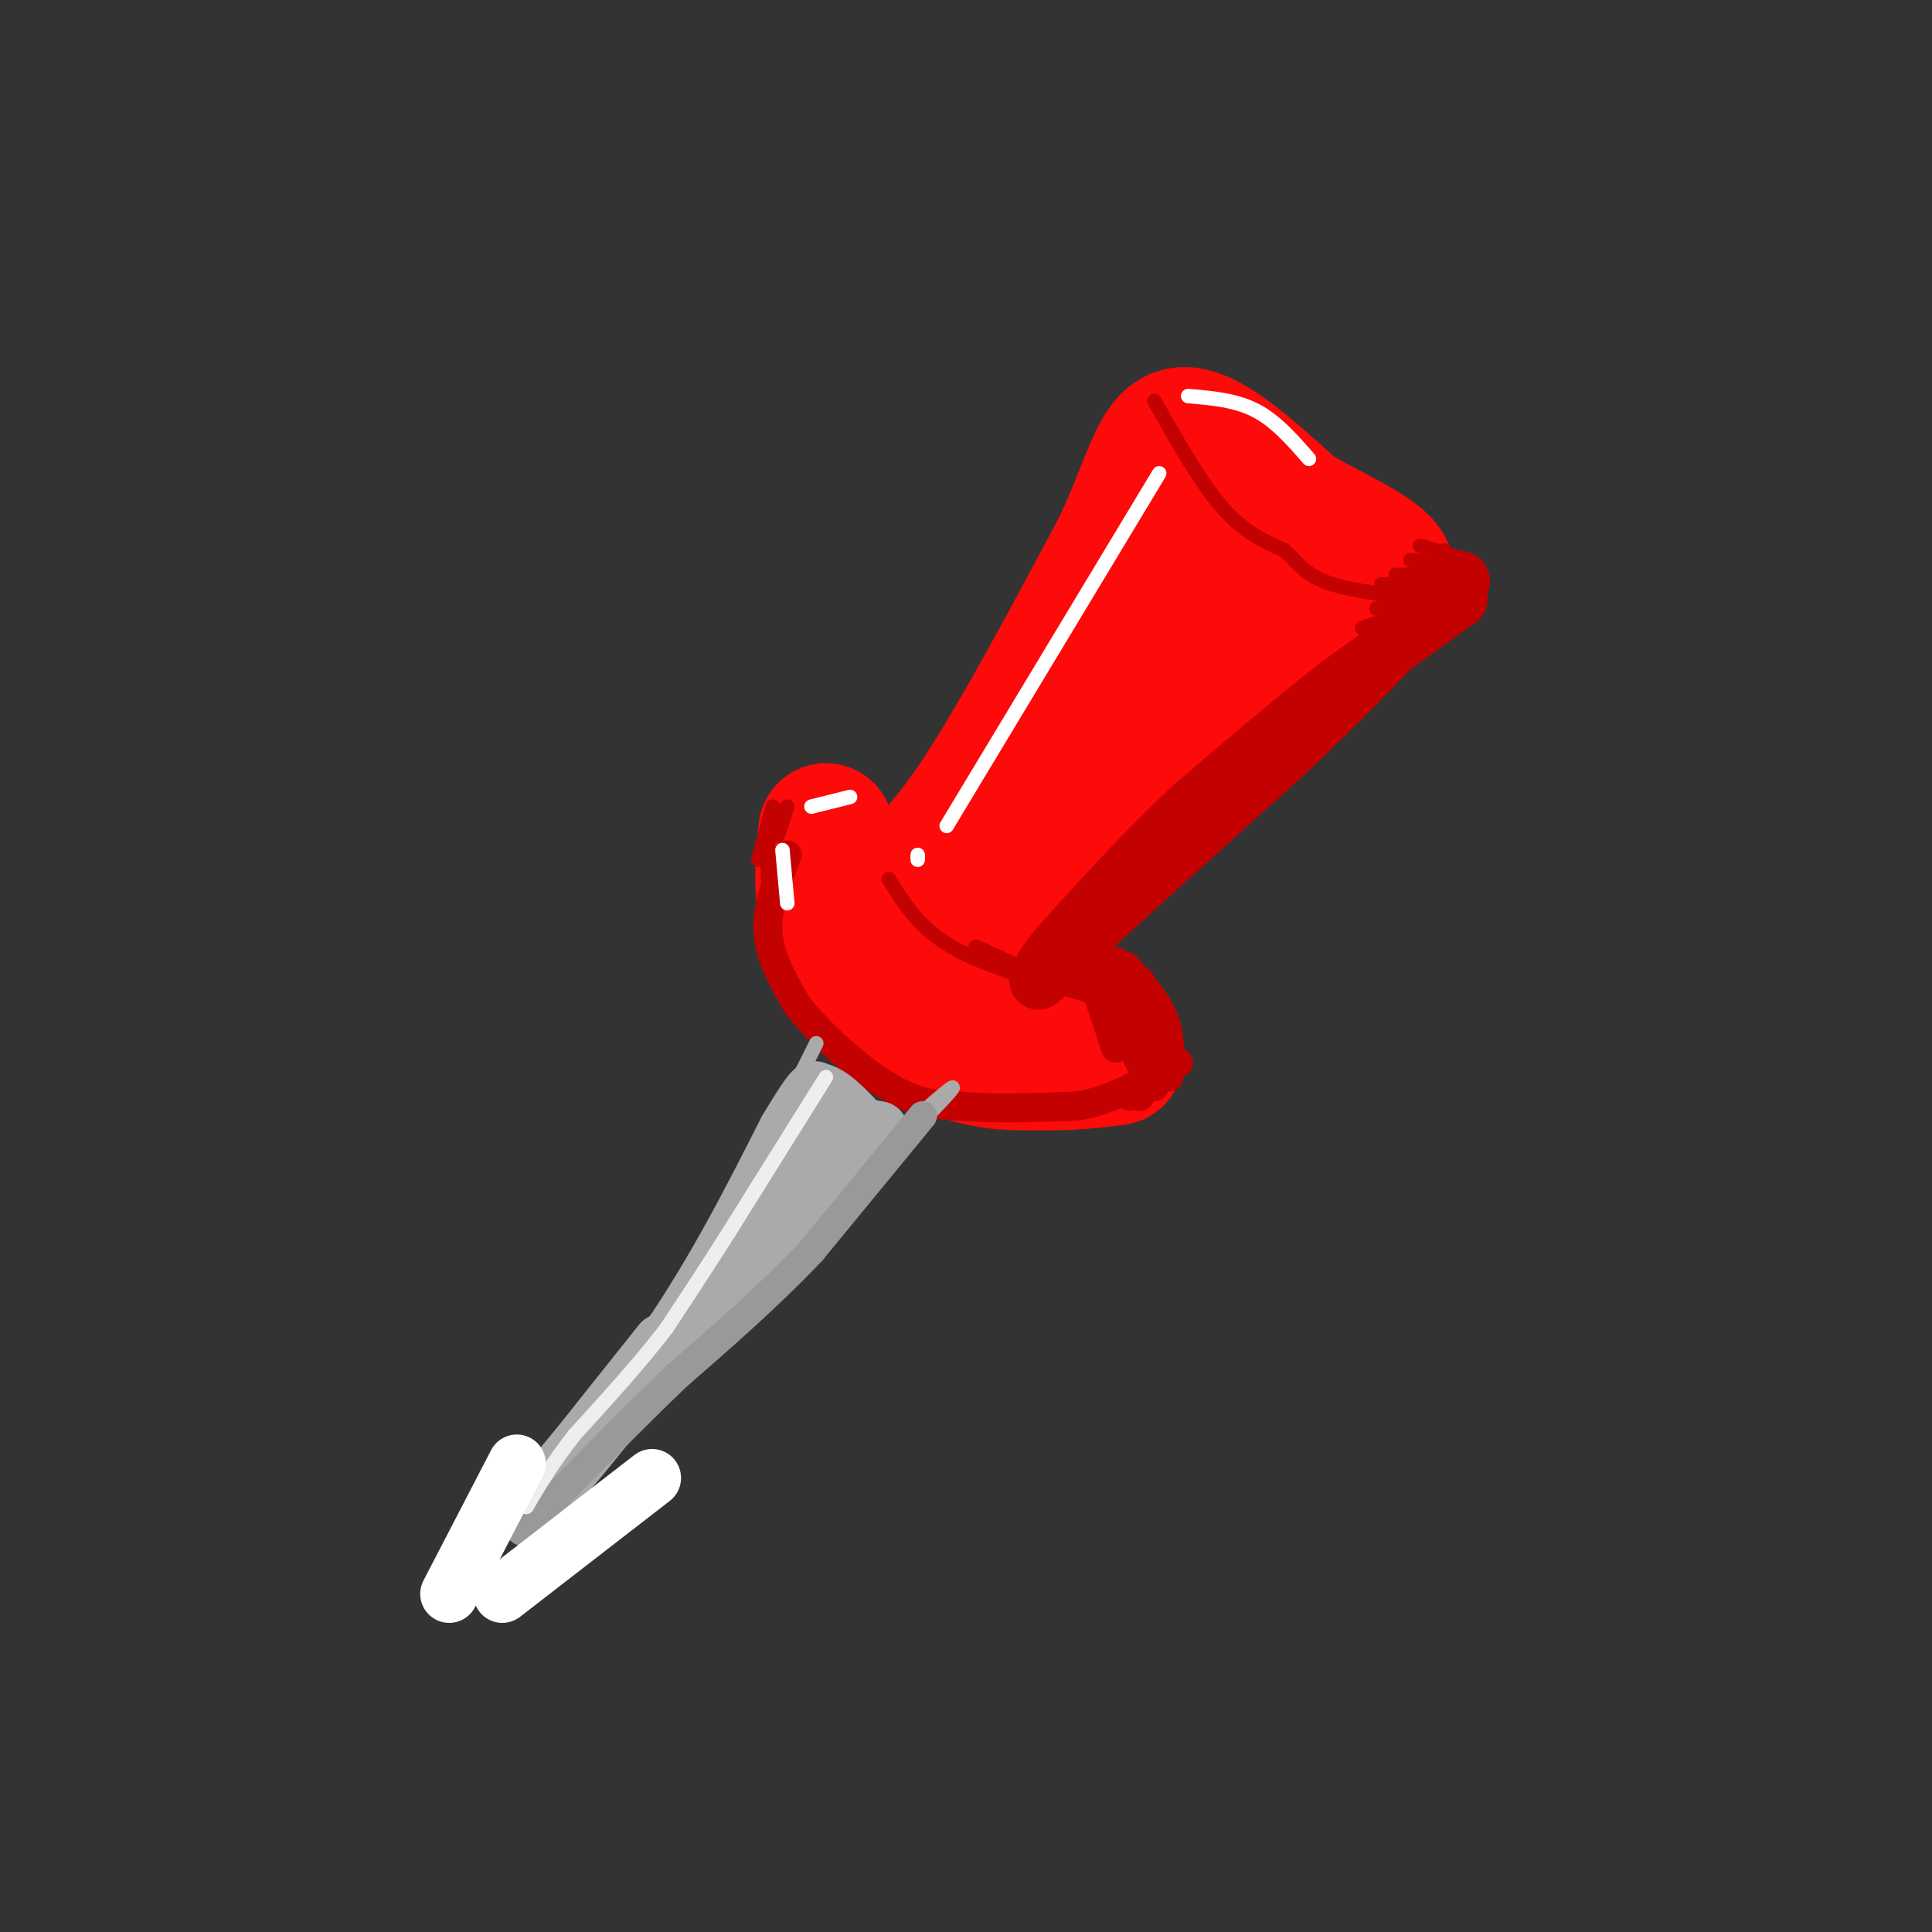 <svg viewBox='0 0 400 400' version='1.1' xmlns='http://www.w3.org/2000/svg' xmlns:xlink='http://www.w3.org/1999/xlink'><rect x="0" y="0" width="400" height="400" fill="#333333" stroke="none"/><g fill='none' stroke='#FD0A0A' stroke-width='28' stroke-linecap='round' stroke-linejoin='round'><path d='M171,172c-0.554,5.607 -1.107,11.214 0,17c1.107,5.786 3.875,11.750 9,17c5.125,5.250 12.607,9.786 19,12c6.393,2.214 11.696,2.107 17,2'/><path d='M216,220c5.333,0.167 10.167,-0.417 15,-1'/><path d='M182,187c5.833,-4.333 11.667,-8.667 20,-21c8.333,-12.333 19.167,-32.667 30,-53'/><path d='M232,113c6.533,-14.067 7.867,-22.733 13,-23c5.133,-0.267 14.067,7.867 23,16'/><path d='M268,106c8.289,4.756 17.511,8.644 19,12c1.489,3.356 -4.756,6.178 -11,9'/><path d='M276,127c-10.956,7.800 -32.844,22.800 -48,37c-15.156,14.200 -23.578,27.600 -32,41'/><path d='M259,115c0.000,0.000 -36.000,49.000 -36,49'/><path d='M255,127c0.000,0.000 -35.000,37.000 -35,37'/></g>
<g fill='none' stroke='#C30101' stroke-width='12' stroke-linecap='round' stroke-linejoin='round'><path d='M302,124c0.000,0.000 -25.000,18.000 -25,18'/><path d='M277,142c-9.167,7.167 -19.583,16.083 -30,25'/><path d='M247,167c-9.333,8.667 -17.667,17.833 -26,27'/><path d='M221,194c-5.333,6.000 -5.667,7.500 -6,9'/><path d='M215,203c0.500,0.000 4.750,-4.500 9,-9'/><path d='M224,194c8.500,-7.833 25.250,-22.917 42,-38'/><path d='M266,156c11.333,-10.667 18.667,-18.333 26,-26'/><path d='M292,130c6.000,-5.833 8.000,-7.417 10,-9'/><path d='M302,121c1.333,-1.500 -0.333,-0.750 -2,0'/></g>
<g fill='none' stroke='#C30101' stroke-width='6' stroke-linecap='round' stroke-linejoin='round'><path d='M163,177c-2.167,5.417 -4.333,10.833 -4,16c0.333,5.167 3.167,10.083 6,15'/><path d='M165,208c4.489,5.933 12.711,13.267 19,17c6.289,3.733 10.644,3.867 15,4'/><path d='M199,229c6.500,0.667 15.250,0.333 24,0'/><path d='M223,229c6.833,-1.167 11.917,-4.083 17,-7'/><path d='M240,222c3.167,-1.667 2.583,-2.333 2,-3'/><path d='M244,220c0.000,0.000 -10.000,6.000 -10,6'/><path d='M240,223c0.000,0.000 -4.000,3.000 -4,3'/><path d='M237,225c0.000,0.000 -3.000,2.000 -3,2'/><path d='M228,201c0.000,0.000 11.000,16.000 11,16'/><path d='M231,199c2.833,2.917 5.667,5.833 7,9c1.333,3.167 1.167,6.583 1,10'/><path d='M233,200c3.250,3.583 6.500,7.167 8,11c1.500,3.833 1.250,7.917 1,12'/><path d='M236,203c0.000,0.000 6.000,16.000 6,16'/><path d='M227,203c0.000,0.000 0.000,1.000 0,1'/><path d='M226,203c0.000,0.000 2.000,1.000 2,1'/><path d='M232,205c0.000,0.000 5.000,14.000 5,14'/><path d='M227,203c0.000,0.000 9.000,17.000 9,17'/><path d='M228,205c0.000,0.000 6.000,11.000 6,11'/><path d='M227,205c0.000,0.000 4.000,12.000 4,12'/><path d='M233,208c0.000,0.000 3.000,12.000 3,12'/><path d='M238,218c0.000,0.000 0.000,5.000 0,5'/><path d='M239,223c0.000,0.000 0.000,2.000 0,2'/><path d='M237,223c0.000,0.000 -1.000,4.000 -1,4'/><path d='M304,119c0.000,0.000 -1.000,0.000 -1,0'/><path d='M305,120c0.000,0.000 -1.000,-1.000 -1,-1'/></g>
<g fill='none' stroke='#C30101' stroke-width='3' stroke-linecap='round' stroke-linejoin='round'><path d='M239,83c4.750,8.417 9.500,16.833 14,22c4.500,5.167 8.750,7.083 13,9'/><path d='M266,114c3.044,2.778 4.156,5.222 10,7c5.844,1.778 16.422,2.889 27,4'/><path d='M300,118c0.000,0.000 -7.000,0.000 -7,0'/><path d='M301,118c0.000,0.000 -1.000,0.000 -1,0'/><path d='M303,118c0.000,0.000 -2.000,-2.000 -2,-2'/><path d='M303,117c0.000,0.000 -4.000,-3.000 -4,-3'/><path d='M304,116c0.000,0.000 -10.000,-3.000 -10,-3'/><path d='M303,117c0.000,0.000 -11.000,-1.000 -11,-1'/><path d='M298,119c0.000,0.000 -9.000,0.000 -9,0'/><path d='M294,121c0.000,0.000 -8.000,0.000 -8,0'/><path d='M289,125c0.000,0.000 -4.000,1.000 -4,1'/><path d='M288,128c0.000,0.000 -6.000,2.000 -6,2'/><path d='M163,167c0.000,0.000 -2.000,6.000 -2,6'/><path d='M160,167c0.000,0.000 -3.000,11.000 -3,11'/><path d='M159,173c0.000,0.000 0.000,9.000 0,9'/><path d='M184,182c3.083,5.000 6.167,10.000 13,14c6.833,4.000 17.417,7.000 28,10'/><path d='M213,201c0.000,0.000 -11.000,-5.000 -11,-5'/></g>
<g fill='none' stroke='#FFFFFF' stroke-width='3' stroke-linecap='round' stroke-linejoin='round'><path d='M240,98c0.000,0.000 -44.000,73.000 -44,73'/><path d='M190,178c0.000,0.000 0.000,-1.000 0,-1'/><path d='M176,165c0.000,0.000 -8.000,2.000 -8,2'/><path d='M162,176c0.000,0.000 1.000,11.000 1,11'/><path d='M246,82c4.917,0.417 9.833,0.833 14,3c4.167,2.167 7.583,6.083 11,10'/></g>
<g fill='none' stroke='#AAAAAA' stroke-width='3' stroke-linecap='round' stroke-linejoin='round'><path d='M169,216c-12.417,25.000 -24.833,50.000 -33,64c-8.167,14.000 -12.083,17.000 -16,20'/><path d='M120,300c-2.667,3.333 -1.333,1.667 0,0'/><path d='M189,232c6.583,-5.750 13.167,-11.500 3,-1c-10.167,10.500 -37.083,37.250 -64,64'/><path d='M128,295c-13.378,13.378 -14.822,14.822 -15,15c-0.178,0.178 0.911,-0.911 2,-2'/></g>
<g fill='none' stroke='#AAAAAA' stroke-width='12' stroke-linecap='round' stroke-linejoin='round'><path d='M171,229c0.000,0.000 -16.000,27.000 -16,27'/><path d='M171,229c0.000,0.000 -15.000,25.000 -15,25'/><path d='M174,238c0.000,0.000 -28.000,29.000 -28,29'/><path d='M176,237c0.000,0.000 -48.000,53.000 -48,53'/><path d='M151,262c0.000,0.000 -39.000,47.000 -39,47'/><path d='M137,278c-14.222,17.822 -28.444,35.644 -28,36c0.444,0.356 15.556,-16.756 27,-33c11.444,-16.244 19.222,-31.622 27,-47'/><path d='M163,234c5.500,-9.167 5.750,-8.583 6,-8'/><path d='M169,226c2.667,0.000 6.333,4.000 10,8'/><path d='M182,234c0.000,0.000 -11.000,-2.000 -11,-2'/></g>
<g fill='none' stroke='#999999' stroke-width='6' stroke-linecap='round' stroke-linejoin='round'><path d='M191,231c0.000,0.000 -23.000,28.000 -23,28'/><path d='M168,259c-8.500,9.000 -18.250,17.500 -28,26'/><path d='M140,285c-8.833,8.500 -16.917,16.750 -25,25'/><path d='M115,310c-5.333,5.333 -6.167,6.167 -7,7'/></g>
<g fill='none' stroke='#EEEEEE' stroke-width='3' stroke-linecap='round' stroke-linejoin='round'><path d='M171,223c0.000,0.000 -20.000,32.000 -20,32'/><path d='M151,255c-5.500,8.667 -9.250,14.333 -13,20'/><path d='M138,275c-5.333,7.000 -12.167,14.500 -19,22'/><path d='M119,297c-4.833,6.167 -7.417,10.583 -10,15'/></g>
<g fill='none' stroke='#FFFFFF' stroke-width='12' stroke-linecap='round' stroke-linejoin='round'><path d='M93,330c0.000,0.000 14.000,-27.000 14,-27'/><path d='M104,330c0.000,0.000 31.000,-24.000 31,-24'/></g>
</svg>